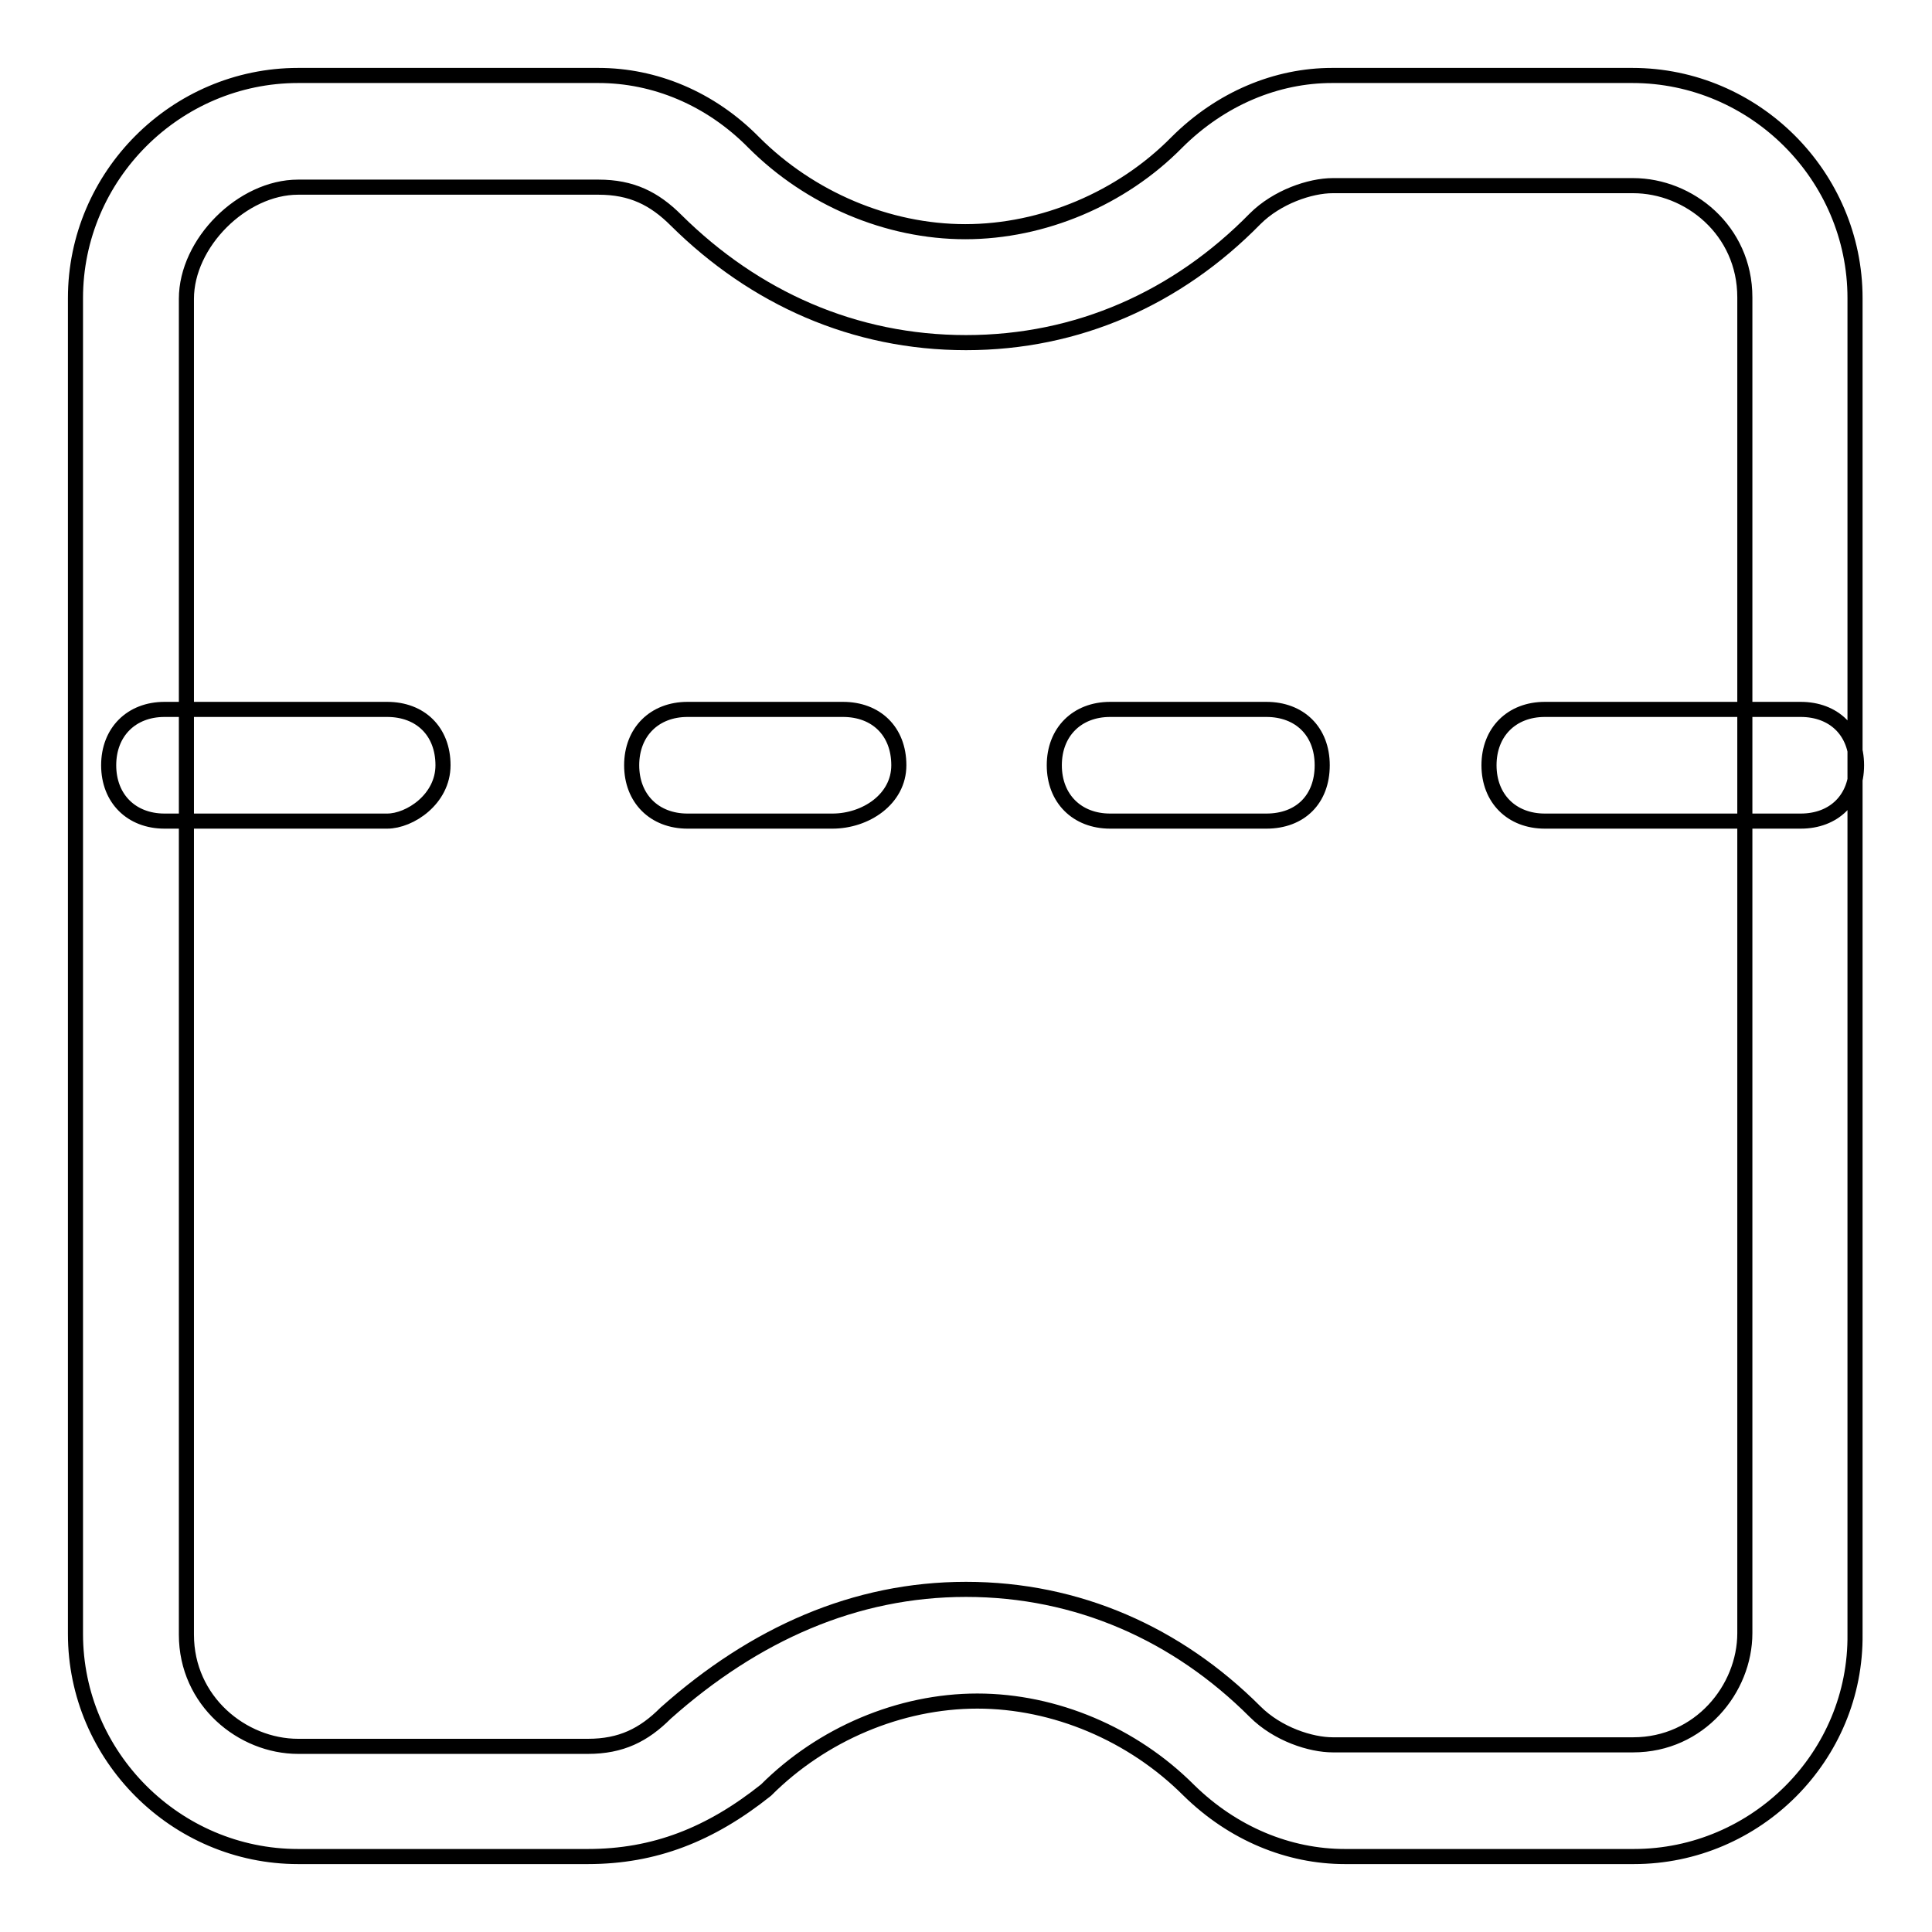 <?xml version="1.0" encoding="utf-8"?>
<!-- Svg Vector Icons : http://www.onlinewebfonts.com/icon -->
<!DOCTYPE svg PUBLIC "-//W3C//DTD SVG 1.1//EN" "http://www.w3.org/Graphics/SVG/1.1/DTD/svg11.dtd">
<svg version="1.1" xmlns="http://www.w3.org/2000/svg" xmlns:xlink="http://www.w3.org/1999/xlink" x="0px" y="0px" viewBox="0 0 256 256" enable-background="new 0 0 256 256" xml:space="preserve">
<g> <path stroke-width="2" fill-opacity="0" stroke="#000000"  d="M216.5,246h-38.3c-7.4,0-14.8-3-20.7-8.8c-7.4-7.4-17.7-11.8-28-11.8c-10.3,0-20.6,4.4-28,11.8 c-7.4,5.9-14.8,8.8-23.6,8.8H39.5C23.3,246,10,232.7,10,216.5v-177C10,23.3,23.3,10,39.5,10h39.8c7.4,0,14.8,3,20.6,8.9 c7.4,7.4,17.7,11.8,28,11.8s20.7-4.4,28-11.8c5.9-5.9,13.3-8.9,20.6-8.9h39.8c16.2,0,29.5,13.3,29.5,29.5v177 C246,232.7,232.7,246,216.5,246z M128,210.6c14.8,0,28,5.9,38.3,16.2c3,3,7.4,4.4,10.3,4.4h39.8c8.8,0,14.8-7.4,14.8-14.8v-177 c0-8.9-7.4-14.8-14.8-14.8h-39.8c-3,0-7.4,1.5-10.3,4.4C156,39.5,142.8,45.4,128,45.4s-28-5.9-38.4-16.2c-2.9-2.9-5.9-4.4-10.3-4.4 H39.5c-7.4,0-14.8,7.4-14.8,14.8v177c0,8.8,7.4,14.8,14.8,14.8h38.4c4.4,0,7.4-1.5,10.3-4.4C100,216.5,113.3,210.6,128,210.6z  M238.6,108.8h-33.9c-4.4,0-7.4-3-7.4-7.4c0-4.4,3-7.4,7.4-7.4h33.9c4.4,0,7.4,2.9,7.4,7.4C246,105.9,243,108.8,238.6,108.8z  M167.8,108.8h-20.7c-4.4,0-7.4-3-7.4-7.4c0-4.4,3-7.4,7.4-7.4h20.7c4.4,0,7.4,2.9,7.4,7.4C175.2,105.9,172.3,108.8,167.8,108.8z  M110.3,108.8H91.1c-4.4,0-7.4-3-7.4-7.4c0-4.4,3-7.4,7.4-7.4h20.6c4.4,0,7.4,2.9,7.4,7.4C119.1,105.9,114.7,108.8,110.3,108.8z  M51.3,108.8H21.8c-4.4,0-7.4-3-7.4-7.4c0-4.4,3-7.4,7.4-7.4h29.5c4.4,0,7.4,2.9,7.4,7.4C58.7,105.9,54.3,108.8,51.3,108.8z"/></g>
</svg>